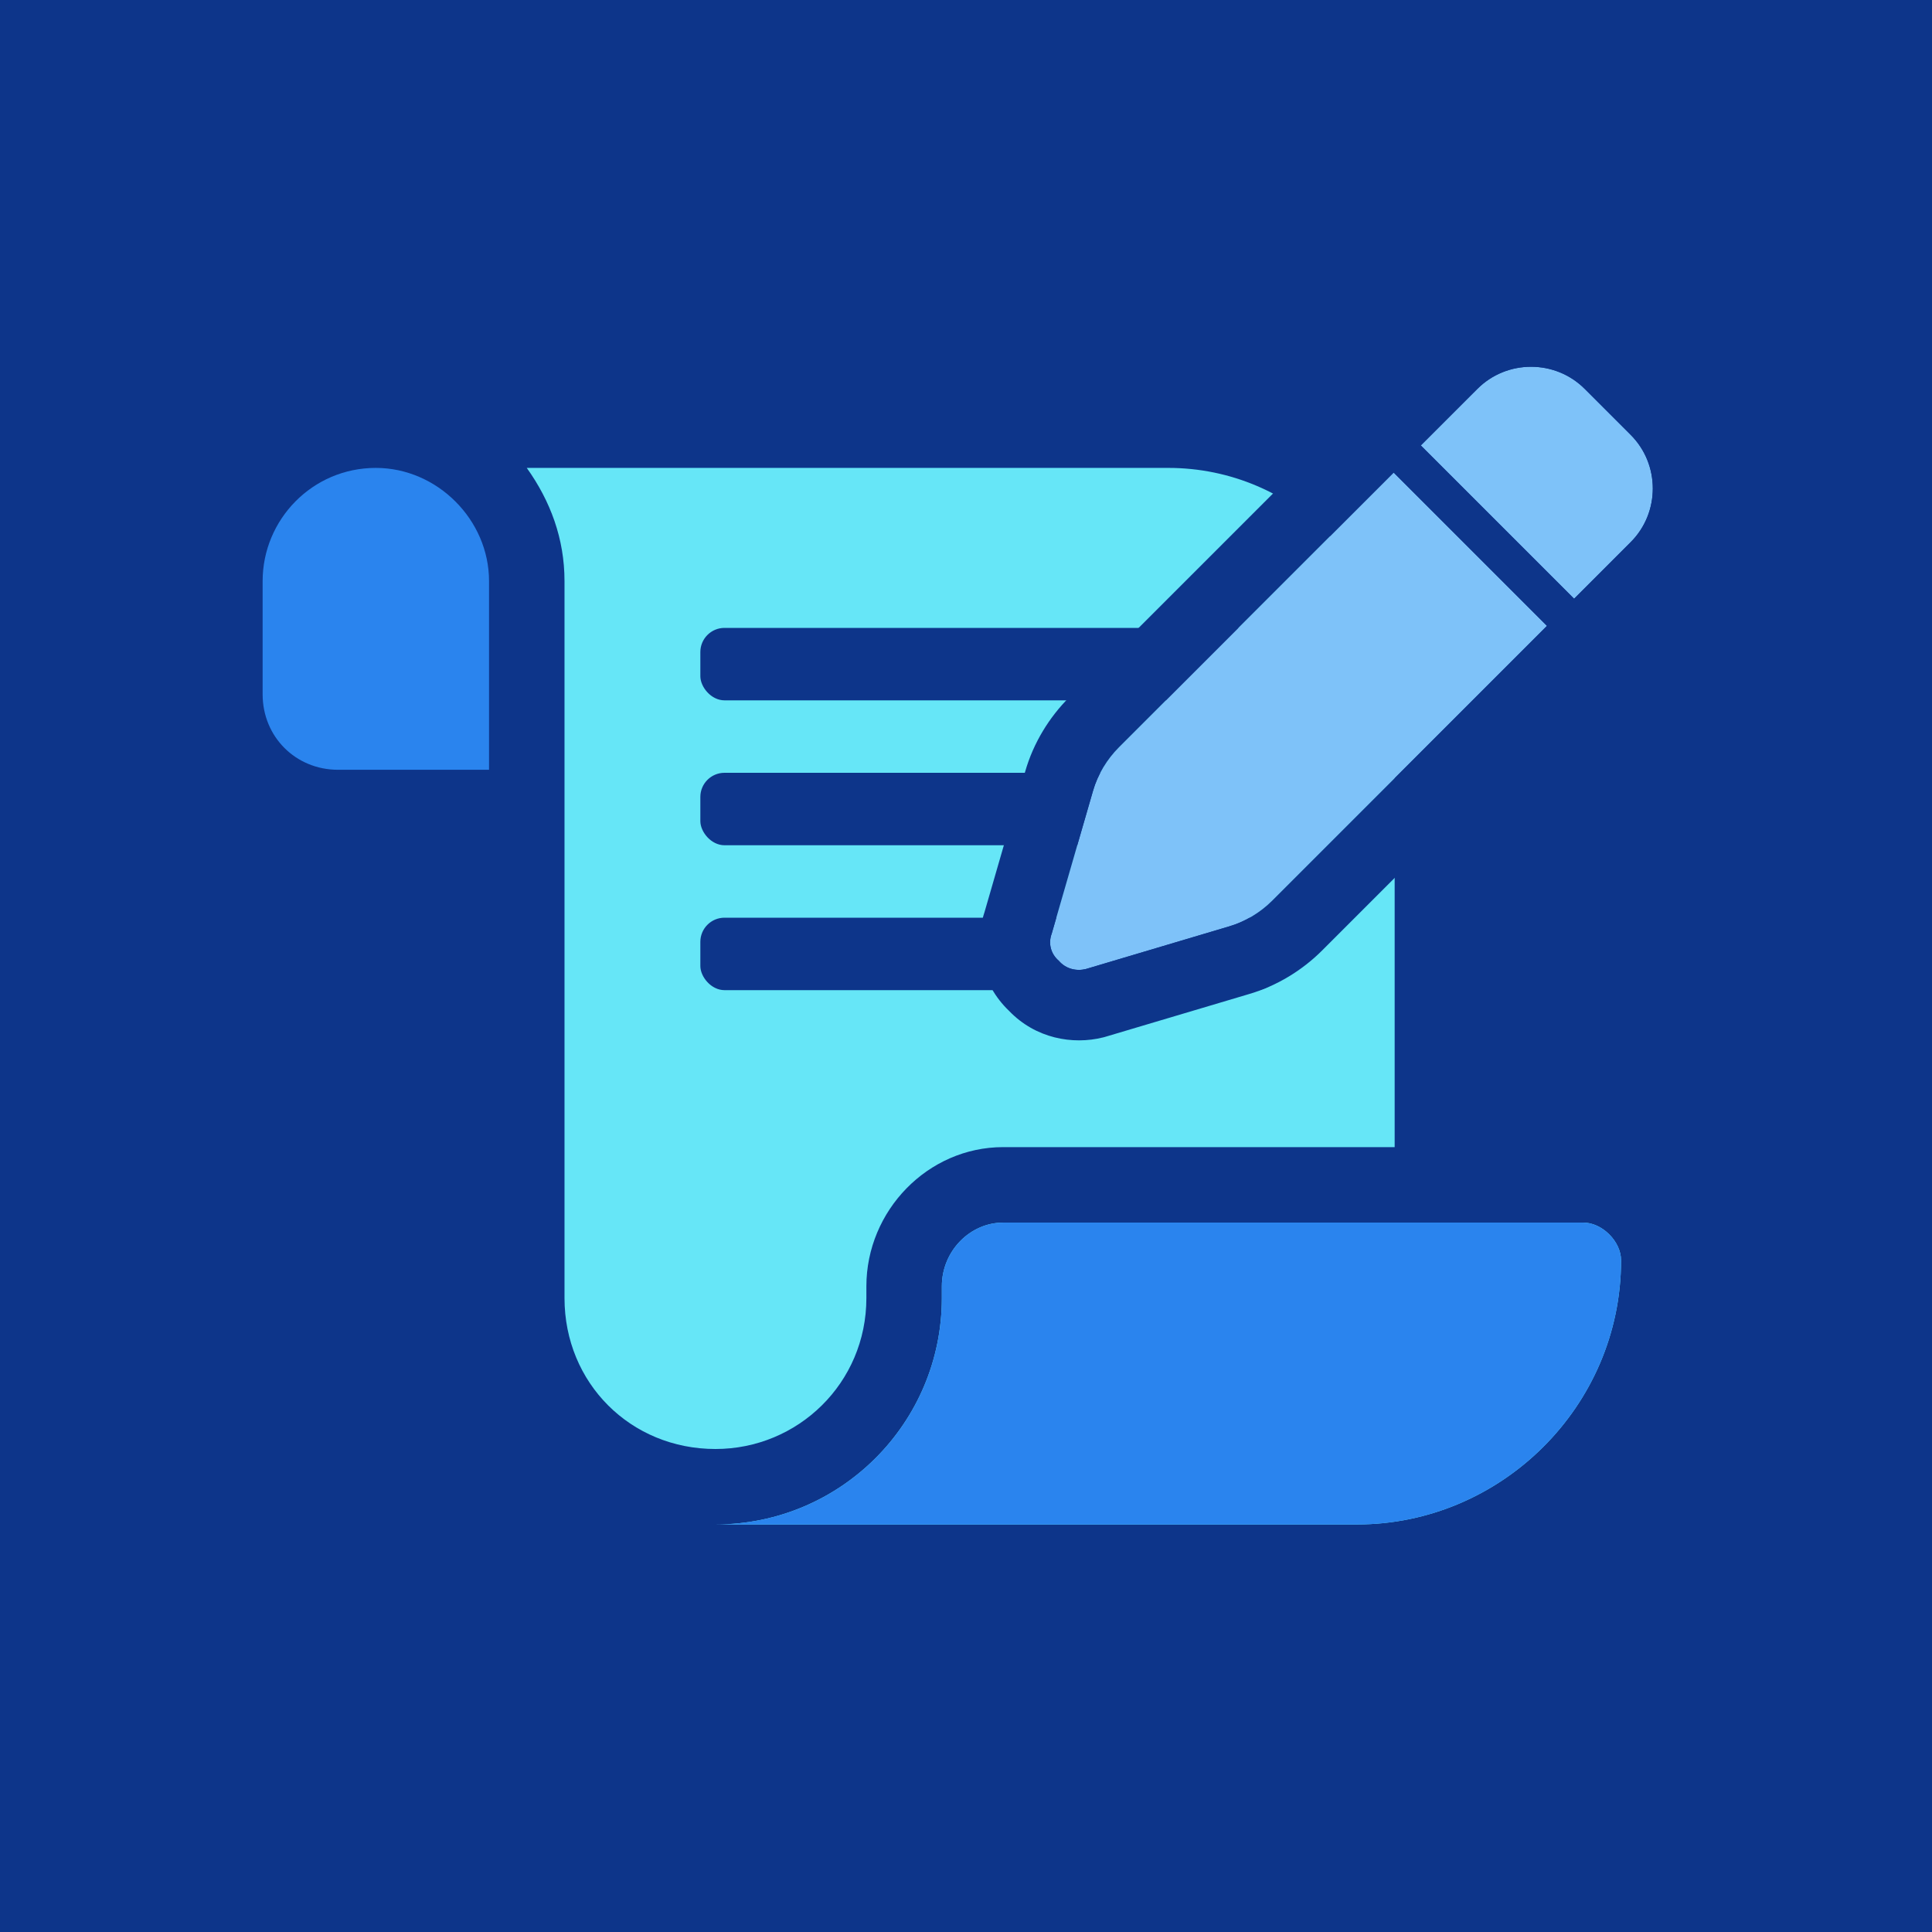 <svg width="80" height="80" viewBox="0 0 80 80" fill="none" xmlns="http://www.w3.org/2000/svg">
<rect width="80" height="80" fill="#0D358A"/>
<path d="M21.812 19.375H48.375C53.551 19.375 57.75 23.574 57.75 28.75V47.5H41.539C38.414 47.5 35.875 50.137 35.875 53.262V53.75C35.875 57.266 33.043 60 29.625 60C26.109 60 23.375 57.266 23.375 53.75V24.062C23.375 22.305 22.789 20.742 21.812 19.375ZM56.188 63.125H46.812H29.625C34.801 63.125 39 58.926 39 53.75V53.262C39 51.797 40.172 50.625 41.539 50.625H65.562C66.344 50.625 67.125 51.406 67.125 52.188C67.125 58.242 62.145 63.125 56.188 63.125Z" fill="#66E6F7"/>
<path d="M15.562 19.375C12.926 19.375 10.875 21.523 10.875 24.062V28.75C10.875 30.508 12.242 31.875 14 31.875H15.562H20.25V24.062C20.25 21.523 18.102 19.375 15.562 19.375Z" fill="#2A84EE"/>
<path d="M46.812 63.125H56.188C62.145 63.125 67.125 58.242 67.125 52.188C67.125 51.406 66.344 50.625 65.562 50.625H41.539C40.172 50.625 39 51.797 39 53.262V53.75C39 58.926 34.801 63.125 29.625 63.125H46.812Z" fill="#2A84EE"/>
<rect x="29" y="26" width="25" height="3" rx="1" fill="#0D358A"/>
<rect x="29" y="32" width="24" height="3" rx="1" fill="#0D358A"/>
<rect x="29" y="38" width="24" height="3" rx="1" fill="#0D358A"/>
<path d="M61.176 16.102C62.397 14.881 64.398 14.881 65.619 16.102L67.523 18.006C68.744 19.227 68.744 21.229 67.523 22.449L65.18 24.793L58.832 18.445L61.176 16.102ZM57.709 19.568L64.057 25.916L52.68 37.293C52.191 37.781 51.557 38.172 50.873 38.367L44.965 40.125C44.574 40.223 44.135 40.125 43.842 39.783C43.5 39.49 43.402 39.051 43.549 38.66L45.258 32.752C45.453 32.068 45.844 31.434 46.332 30.945L57.709 19.568Z" fill="#7EC2F9"/>
<path fill-rule="evenodd" clip-rule="evenodd" d="M64.057 25.916L57.709 19.568L46.332 30.945C45.844 31.434 45.453 32.068 45.258 32.752L43.549 38.66C43.402 39.051 43.5 39.49 43.842 39.783C44.135 40.125 44.574 40.223 44.965 40.125L50.873 38.367C51.557 38.172 52.191 37.781 52.68 37.293L64.057 25.916ZM51.693 41.17L45.736 42.942L45.673 42.958C44.423 43.27 42.879 43.007 41.773 41.848C40.648 40.769 40.297 39.183 40.765 37.775L42.45 31.95C42.451 31.948 42.451 31.946 42.452 31.944C42.793 30.753 43.454 29.694 44.267 28.881L59.111 14.037C61.472 11.676 65.323 11.676 67.684 14.037L69.588 15.941C71.949 18.302 71.949 22.153 69.588 24.514L54.745 39.358C53.934 40.168 52.879 40.828 51.693 41.17ZM58.832 18.445L65.18 24.793L67.523 22.449C68.744 21.229 68.744 19.227 67.523 18.006L65.619 16.102C64.398 14.881 62.397 14.881 61.176 16.102L58.832 18.445Z" fill="#0D358A"/>
</svg>

